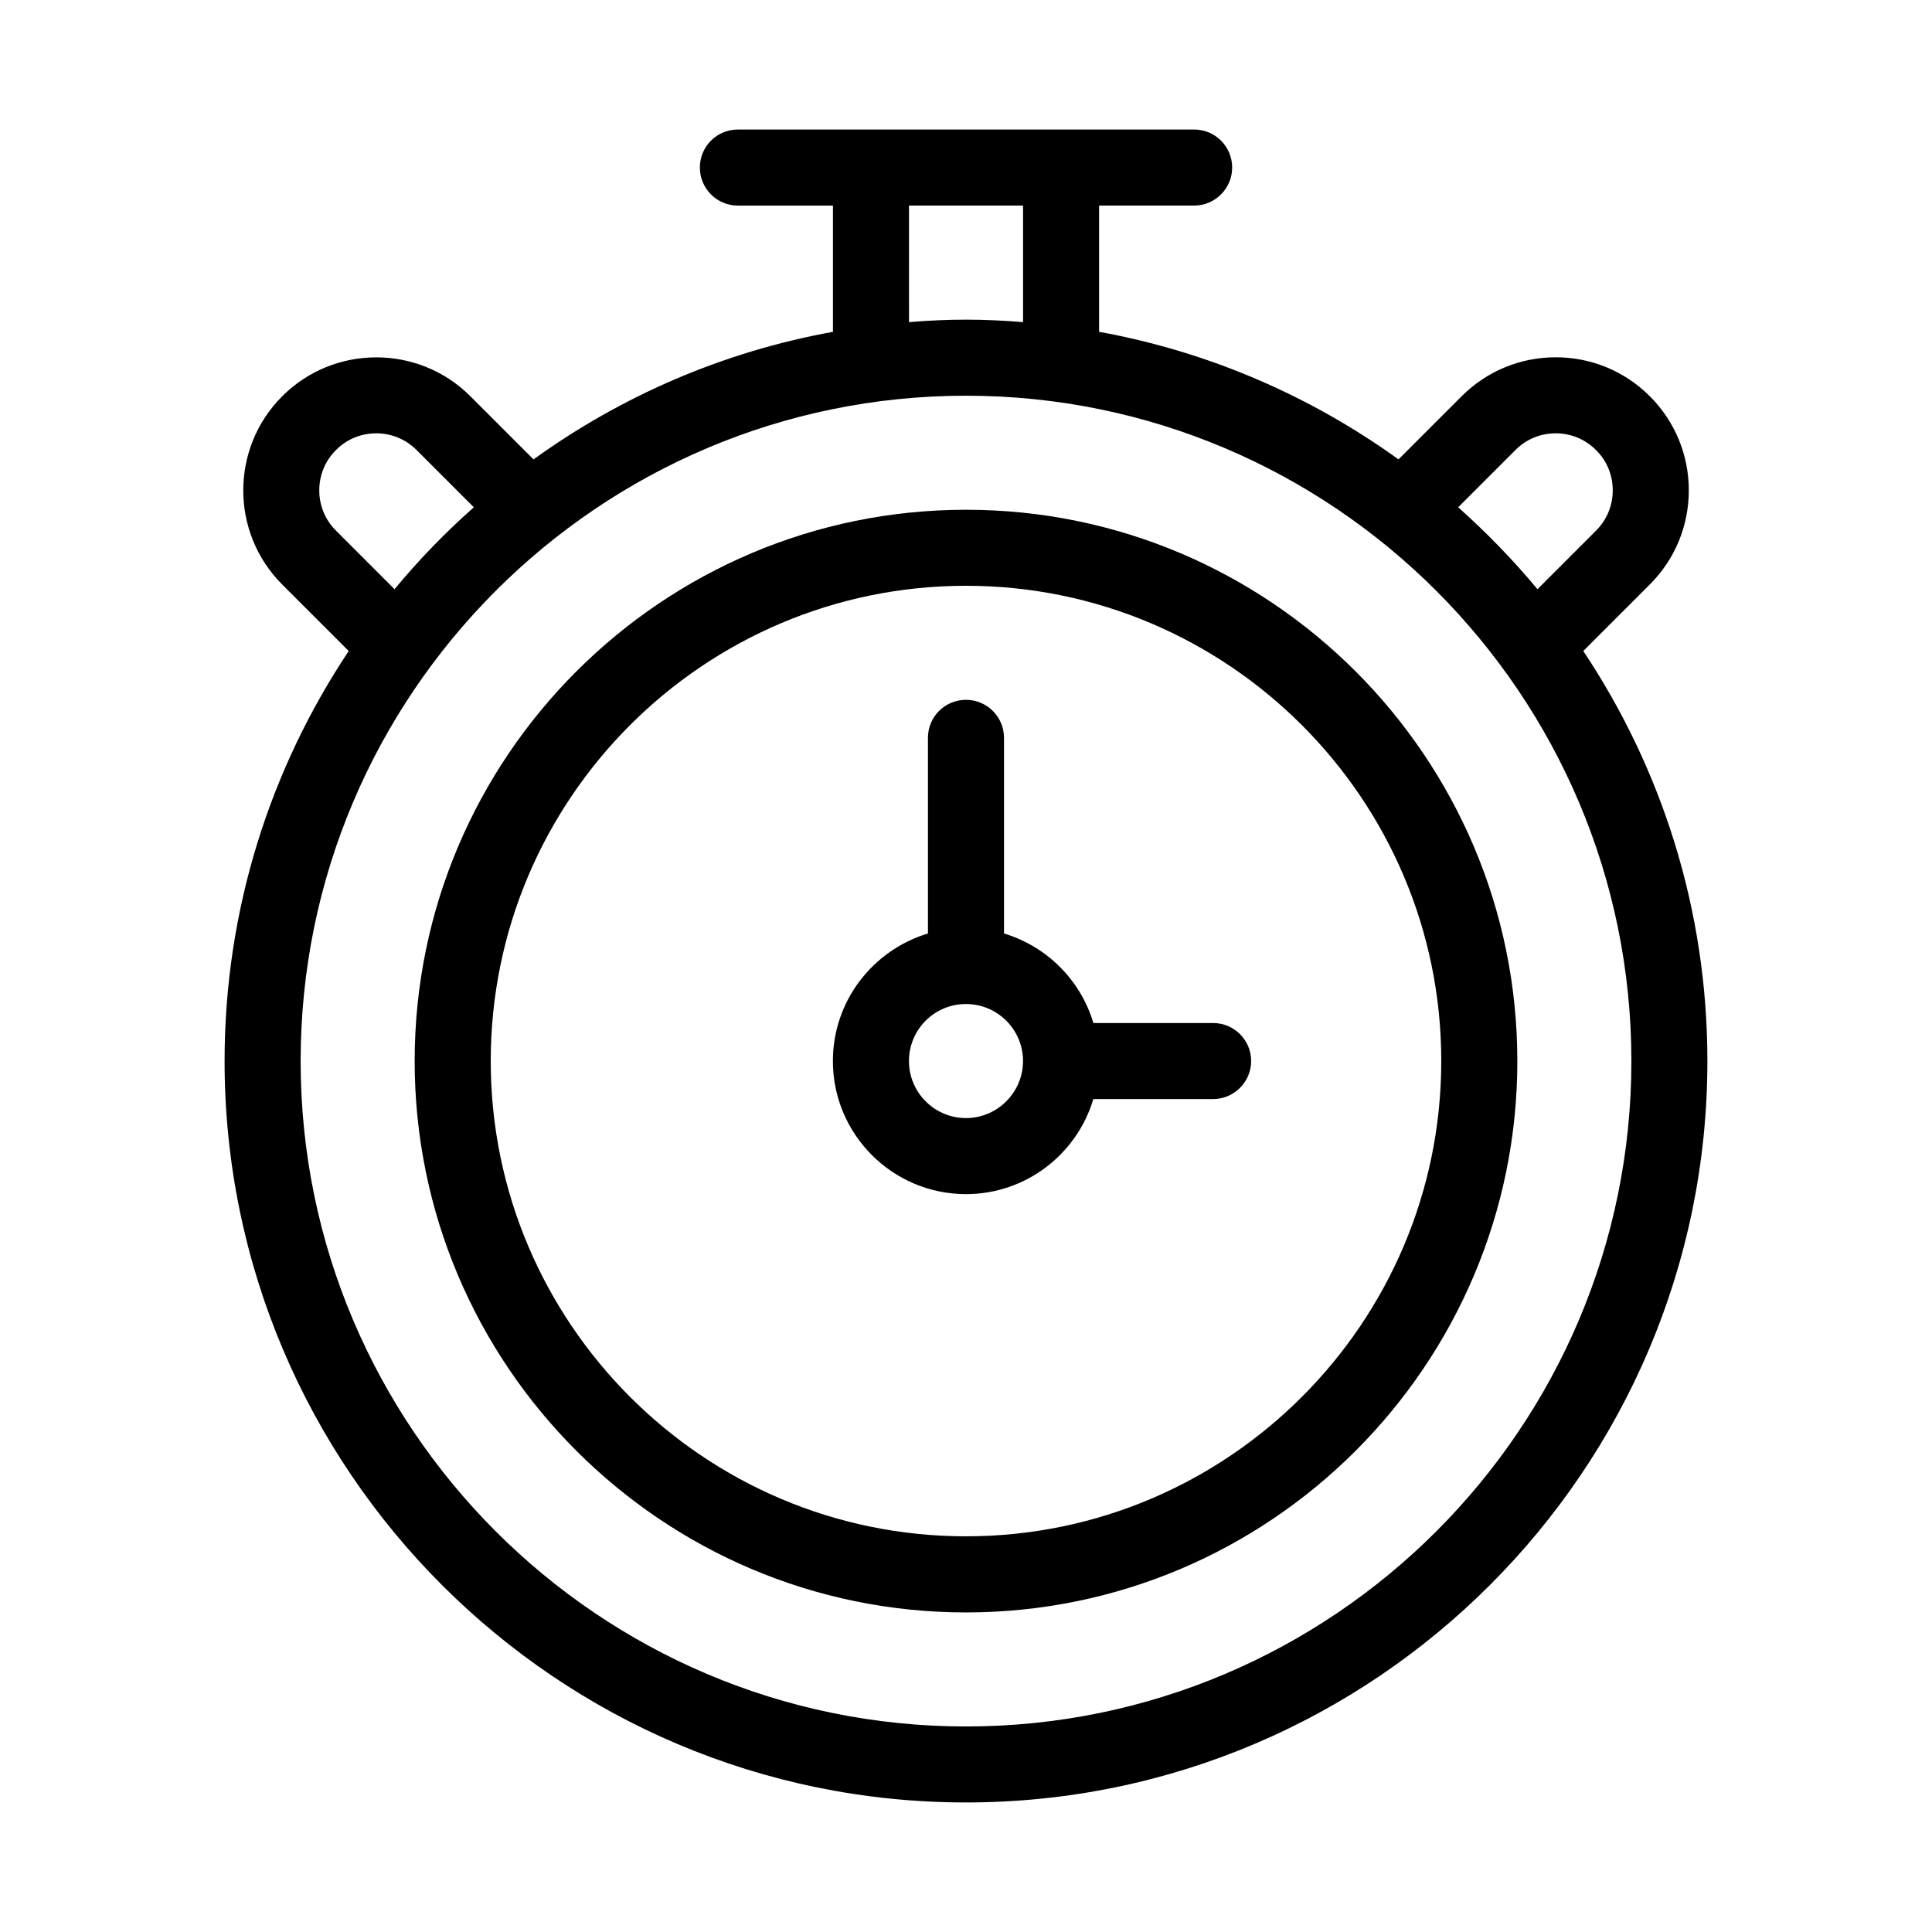 <?xml version="1.0" encoding="UTF-8"?>
<!-- Uploaded to: SVG Repo, www.svgrepo.com, Generator: SVG Repo Mixer Tools -->
<svg fill="#000000" width="800px" height="800px" version="1.1" viewBox="144 144 512 512" xmlns="http://www.w3.org/2000/svg">
 <g>
  <path d="m563.59 316.52 17.633-17.633c6.648-6.648 10.328-15.516 10.328-24.938 0-9.422-3.68-18.289-10.328-24.938-6.648-6.648-15.516-10.328-24.938-10.328s-18.289 3.68-24.938 10.328l-16.727 16.727c-23.227-16.727-50.18-28.516-79.352-33.805v-33.453h25.191c5.543 0 10.078-4.535 10.078-10.078 0-5.594-4.535-10.078-10.078-10.078l-120.91 0.004c-5.594 0-10.078 4.484-10.078 10.078 0 5.543 4.484 10.078 10.078 10.078h25.191v33.453c-29.223 5.289-56.176 17.078-79.352 33.805l-16.727-16.727c-13.754-13.754-36.125-13.754-49.879 0-13.754 13.754-13.754 36.125 0 49.879l17.633 17.633c-20.754 31.129-32.898 68.512-32.898 108.66 0 108.32 88.117 196.48 196.48 196.48 108.32 0 196.48-88.168 196.48-196.48 0.004-40.152-12.137-77.535-32.895-108.67zm-17.988-53.25c2.82-2.871 6.648-4.434 10.68-4.434s7.809 1.562 10.68 4.434c2.871 2.82 4.434 6.648 4.434 10.68s-1.562 7.809-4.434 10.68l-15.516 15.516c-6.449-7.758-13.504-15.012-21.008-21.715zm-160.71-64.789h30.23v30.883c-4.988-0.402-10.027-0.656-15.113-0.656-5.09 0-10.125 0.25-15.113 0.656zm-151.85 86.148c-2.871-2.871-4.434-6.648-4.434-10.68s1.562-7.859 4.434-10.68c2.82-2.871 6.648-4.434 10.68-4.434s7.809 1.562 10.68 4.434l15.164 15.164c-7.559 6.699-14.609 13.957-21.008 21.715zm166.96 316.9c-97.234 0-176.33-79.098-176.33-176.33s79.098-176.33 176.33-176.33 176.33 79.098 176.33 176.33-79.098 176.33-176.33 176.33z"/>
  <path d="m400 279.09c-80.559 0-146.11 65.547-146.11 146.11s65.547 146.11 146.11 146.11 146.11-65.547 146.11-146.11c-0.004-80.562-65.547-146.11-146.11-146.11zm0 272.05c-69.477 0-125.95-56.527-125.95-125.95 0-69.477 56.477-125.95 125.95-125.95 69.426 0 125.95 56.477 125.95 125.95-0.004 69.426-56.531 125.95-125.95 125.95z"/>
  <path d="m465.49 415.11h-31.738c-3.375-11.387-12.344-20.305-23.68-23.73v-51.84c0-5.594-4.535-10.078-10.078-10.078-5.594 0-10.078 4.484-10.078 10.078v51.844c-14.559 4.383-25.191 17.836-25.191 33.805 0 19.445 15.82 35.266 35.266 35.266 15.922 0 29.422-10.629 33.754-25.191h31.746c5.543 0 10.078-4.535 10.078-10.078 0-5.59-4.535-10.074-10.078-10.074zm-65.492 25.191c-8.363 0-15.113-6.801-15.113-15.113 0-8.363 6.75-15.113 15.113-15.113 8.312 0 15.113 6.75 15.113 15.113 0 8.309-6.801 15.113-15.113 15.113z"/>
 </g>
</svg>